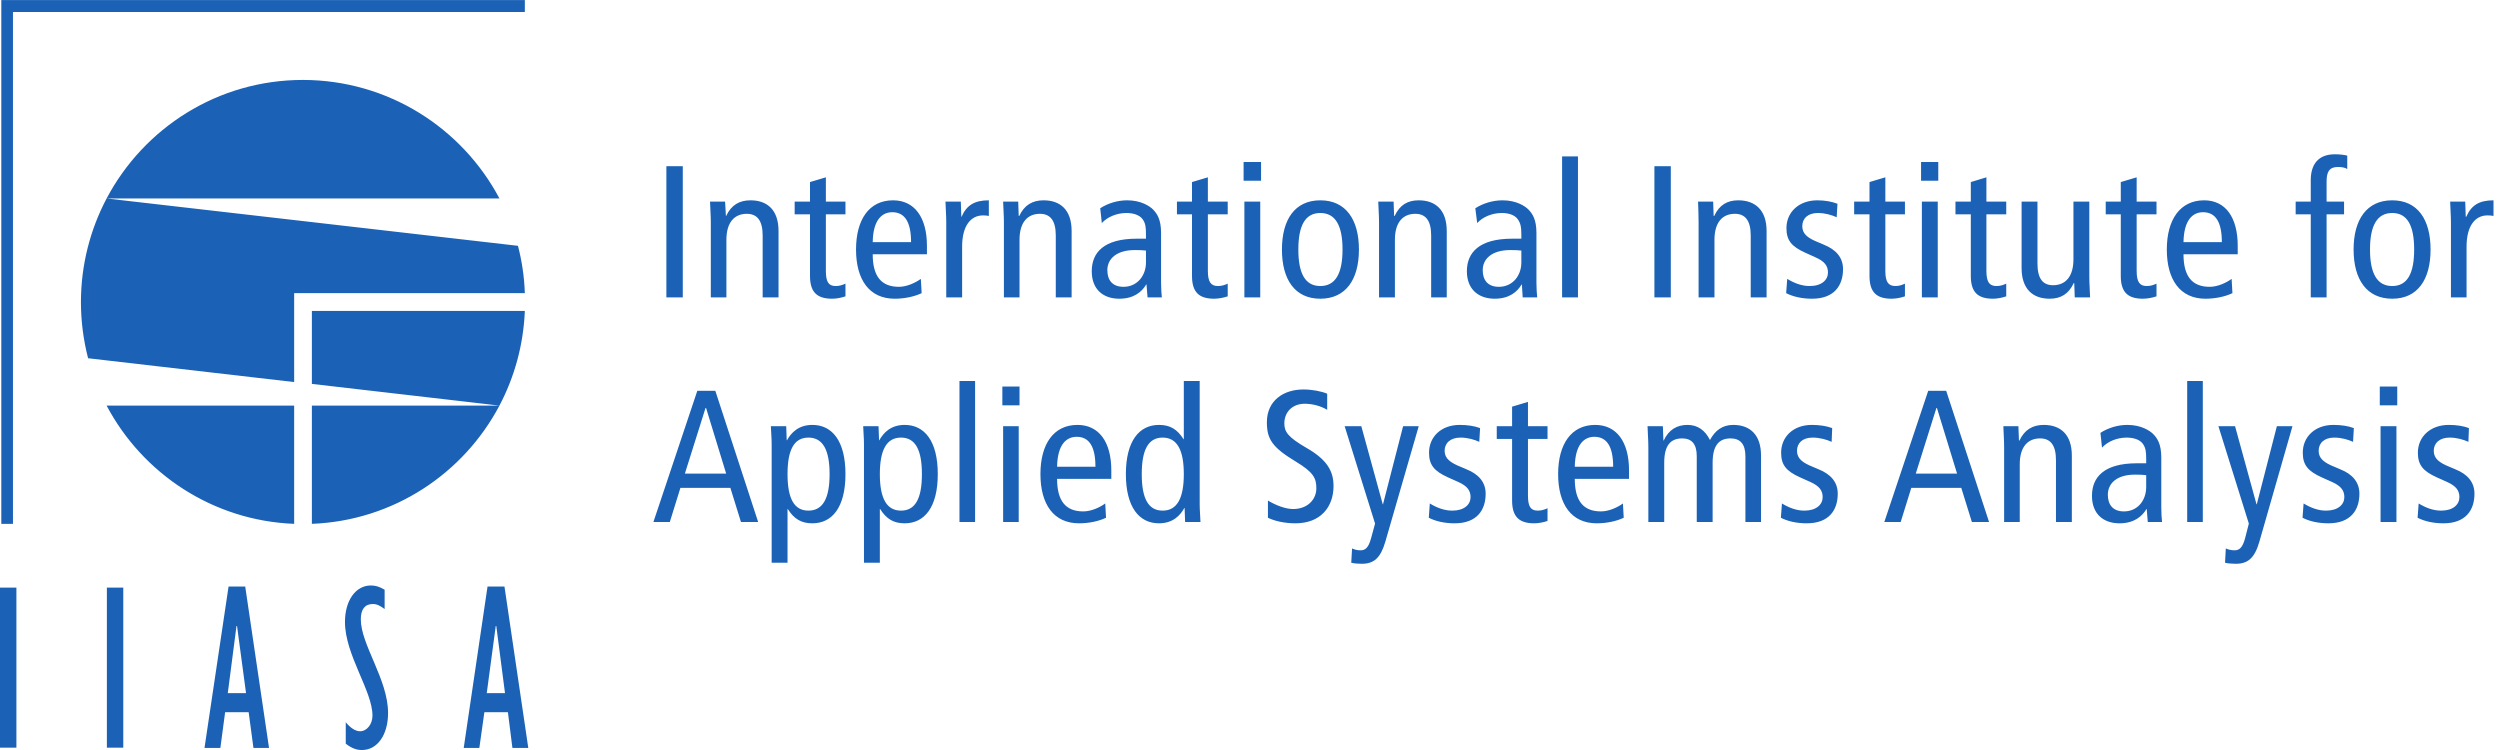 <svg width="80" height="24" viewBox="0 0 80 24" fill="none" xmlns="http://www.w3.org/2000/svg">
<g clip-path="url(#clip0_135_36566)">
<path d="M0.042 0.002V0.197V16.763H0.415V0.383H16.795V0.002H0.229H0.042ZM9.693 2.558C6.967 2.558 4.603 4.096 3.411 6.351H15.982C14.79 4.098 12.419 2.56 9.693 2.558ZM3.411 6.351C2.889 7.342 2.59 8.471 2.59 9.669C2.59 10.286 2.671 10.89 2.819 11.464L9.413 12.226V9.381H16.795C16.777 8.857 16.701 8.354 16.575 7.866L3.411 6.351ZM74.714 4.937C74.178 4.937 73.944 5.267 73.944 5.767V6.452H73.461V6.859H73.944V9.517H74.451V6.859H75.01V6.452H74.451V5.809C74.451 5.502 74.534 5.343 74.815 5.343C74.936 5.343 75.051 5.363 75.112 5.411V4.979C74.997 4.95 74.852 4.937 74.714 4.937ZM49.987 5.005V9.517H50.495V5.005H49.987ZM39.795 5.183V5.784H40.354V5.183H39.795ZM61.474 5.183V5.784H62.025V5.183H61.474ZM21.324 5.318V9.517H21.849V5.318H21.324ZM52.941 5.318V9.517H53.466V5.318H52.941ZM26.428 5.674L25.92 5.826V6.452H25.429V6.859H25.92V8.831C25.92 9.373 26.168 9.559 26.631 9.559C26.77 9.559 26.935 9.525 27.055 9.483V9.077C26.959 9.119 26.868 9.153 26.741 9.153C26.513 9.153 26.428 9.019 26.428 8.67V6.859H27.055V6.452H26.428V5.674ZM38.652 5.674L38.144 5.826V6.452H37.662V6.859H38.144V8.831C38.144 9.373 38.392 9.559 38.855 9.559C38.994 9.559 39.166 9.525 39.287 9.483V9.077C39.191 9.119 39.1 9.153 38.974 9.153C38.746 9.153 38.652 9.019 38.652 8.67V6.859H39.287V6.452H38.652V5.674ZM60.331 5.674L59.824 5.826V6.452H59.333V6.859H59.824V8.831C59.824 9.373 60.069 9.559 60.535 9.559C60.672 9.559 60.838 9.525 60.958 9.483V9.077C60.862 9.119 60.779 9.153 60.653 9.153C60.425 9.153 60.331 9.019 60.331 8.67V6.859H60.958V6.452H60.331V5.674ZM63.565 5.674L63.066 5.826V6.452H62.575V6.859H63.066V8.831C63.066 9.373 63.313 9.559 63.777 9.559C63.915 9.559 64.079 9.525 64.2 9.483V9.077C64.104 9.119 64.013 9.153 63.887 9.153C63.658 9.153 63.565 9.019 63.565 8.67V6.859H64.2V6.452H63.565V5.674ZM68.373 5.674L67.865 5.826V6.452H67.383V6.859H67.865V8.831C67.865 9.373 68.112 9.559 68.576 9.559C68.715 9.559 68.888 9.525 69.008 9.483V9.077C68.912 9.119 68.822 9.153 68.695 9.153C68.467 9.153 68.373 9.019 68.373 8.67V6.859H69.008V6.452H68.373V5.674ZM24.016 6.41C23.661 6.41 23.4 6.56 23.237 6.91H23.229L23.203 6.452H22.721C22.727 6.669 22.746 6.89 22.746 7.113V9.517H23.245V7.671C23.245 7.118 23.5 6.842 23.897 6.842C24.222 6.842 24.405 7.048 24.405 7.536V9.517H24.913V7.392C24.913 6.717 24.552 6.41 24.016 6.41ZM28.578 6.41C27.814 6.41 27.393 7.022 27.393 7.985C27.393 8.948 27.816 9.559 28.629 9.559C28.937 9.559 29.252 9.495 29.493 9.381L29.467 8.924C29.292 9.05 29.018 9.178 28.765 9.178C28.205 9.178 27.927 8.847 27.927 8.137H29.662V7.866C29.662 6.964 29.271 6.41 28.578 6.41ZM31.643 6.41C31.192 6.41 30.933 6.561 30.771 6.935H30.762L30.746 6.452H30.255C30.261 6.669 30.28 6.89 30.28 7.113V9.517H30.788V7.892C30.788 7.224 31.065 6.893 31.457 6.893C31.522 6.893 31.583 6.897 31.643 6.91V6.41ZM33.395 6.41C33.04 6.41 32.779 6.56 32.616 6.91H32.599L32.583 6.452H32.1C32.106 6.669 32.125 6.89 32.125 7.113V9.517H32.625V7.671C32.625 7.118 32.879 6.842 33.277 6.842C33.602 6.842 33.785 7.048 33.785 7.536V9.517H34.292V7.392C34.292 6.717 33.931 6.41 33.395 6.41ZM36.07 6.41C35.769 6.41 35.459 6.501 35.207 6.664L35.258 7.138C35.433 6.945 35.732 6.816 36.045 6.816C36.256 6.816 36.458 6.873 36.561 7.011C36.658 7.144 36.671 7.274 36.671 7.502V7.638H36.375C35.321 7.638 34.936 8.082 34.936 8.679C34.936 9.269 35.31 9.559 35.816 9.559C36.286 9.559 36.541 9.337 36.68 9.102H36.688L36.722 9.517H37.179C37.168 9.409 37.154 9.232 37.154 9.051V7.451C37.154 7.019 37.024 6.831 36.891 6.698C36.795 6.602 36.52 6.41 36.07 6.41ZM42.25 6.41C41.438 6.41 41.022 7.022 41.022 7.985C41.022 8.948 41.438 9.559 42.25 9.559C43.062 9.559 43.486 8.948 43.486 7.985C43.486 7.022 43.062 6.41 42.25 6.41ZM45.399 6.41C45.043 6.41 44.79 6.56 44.629 6.91H44.612L44.595 6.452H44.104C44.11 6.669 44.129 6.89 44.129 7.113V9.517H44.637V7.671C44.637 7.118 44.891 6.842 45.289 6.842C45.614 6.842 45.797 7.048 45.797 7.536V9.517H46.296V7.392C46.296 6.717 45.935 6.41 45.399 6.41ZM48.082 6.41C47.781 6.41 47.463 6.501 47.21 6.664L47.27 7.138C47.444 6.945 47.745 6.816 48.057 6.816C48.268 6.816 48.463 6.873 48.565 7.011C48.661 7.144 48.683 7.274 48.683 7.502V7.638H48.387C47.334 7.638 46.94 8.082 46.94 8.679C46.94 9.269 47.324 9.559 47.828 9.559C48.299 9.559 48.554 9.337 48.692 9.102H48.7L48.726 9.517H49.191C49.179 9.409 49.166 9.232 49.166 9.051V7.451C49.166 7.019 49.035 6.831 48.903 6.698C48.807 6.602 48.533 6.41 48.082 6.41ZM55.625 6.41C55.27 6.41 55.017 6.56 54.855 6.91H54.837L54.821 6.452H54.338C54.345 6.669 54.355 6.89 54.355 7.113V9.517H54.863V7.671C54.863 7.118 55.117 6.842 55.515 6.842C55.84 6.842 56.023 7.048 56.023 7.536V9.517H56.531V7.392C56.531 6.717 56.16 6.41 55.625 6.41ZM58.156 6.41C57.559 6.41 57.166 6.794 57.166 7.299C57.166 7.69 57.327 7.887 57.767 8.086L58.105 8.239C58.388 8.365 58.495 8.51 58.495 8.721C58.495 8.955 58.296 9.153 57.91 9.153C57.658 9.153 57.42 9.063 57.191 8.924L57.157 9.381C57.38 9.495 57.667 9.559 57.987 9.559C58.691 9.559 58.977 9.14 58.977 8.611C58.977 8.231 58.741 7.983 58.367 7.832L58.19 7.756C57.853 7.623 57.673 7.487 57.673 7.24C57.673 6.999 57.842 6.816 58.173 6.816C58.402 6.816 58.617 6.88 58.774 6.952L58.799 6.52C58.624 6.454 58.408 6.41 58.156 6.41ZM70.532 6.41C69.766 6.41 69.338 7.022 69.338 7.985C69.338 8.948 69.761 9.559 70.574 9.559C70.882 9.559 71.198 9.495 71.438 9.381L71.412 8.924C71.238 9.051 70.963 9.178 70.71 9.178C70.15 9.178 69.872 8.846 69.872 8.137H71.607V7.866C71.607 6.964 71.223 6.41 70.532 6.41ZM76.551 6.41C75.738 6.41 75.315 7.022 75.315 7.985C75.315 8.948 75.738 9.559 76.551 9.559C77.363 9.559 77.778 8.948 77.778 7.985C77.778 7.022 77.363 6.41 76.551 6.41ZM79.793 6.41C79.342 6.41 79.084 6.561 78.921 6.935H78.904L78.887 6.452H78.405C78.409 6.669 78.43 6.89 78.43 7.113V9.517H78.93V7.892C78.93 7.224 79.206 6.893 79.598 6.893C79.665 6.893 79.733 6.897 79.793 6.91V6.41ZM39.82 6.452V9.517H40.328V6.452H39.82ZM61.5 6.452V9.517H62.008V6.452H61.5ZM64.691 6.452V8.577C64.691 9.252 65.052 9.559 65.588 9.559C65.944 9.559 66.196 9.408 66.359 9.06H66.376L66.392 9.517H66.883C66.877 9.3 66.858 9.079 66.858 8.857V6.452H66.35V8.298C66.35 8.851 66.096 9.127 65.698 9.127C65.374 9.127 65.199 8.921 65.199 8.433V6.452H64.691ZM28.553 6.791C28.956 6.791 29.154 7.11 29.154 7.748H27.927C27.938 7.031 28.228 6.791 28.553 6.791ZM70.498 6.791C70.902 6.791 71.099 7.11 71.099 7.748H69.872C69.884 7.031 70.173 6.791 70.498 6.791ZM42.25 6.816C42.732 6.816 42.961 7.214 42.961 7.985C42.961 8.755 42.732 9.153 42.25 9.153C41.769 9.153 41.547 8.755 41.547 7.985C41.547 7.214 41.769 6.816 42.25 6.816ZM76.551 6.816C77.033 6.816 77.253 7.214 77.253 7.985C77.253 8.755 77.033 9.153 76.551 9.153C76.069 9.153 75.84 8.755 75.84 7.985C75.84 7.214 76.069 6.816 76.551 6.816ZM36.316 8.002C36.453 8.002 36.581 8.006 36.671 8.018V8.399C36.671 8.821 36.391 9.178 35.952 9.178C35.603 9.178 35.435 8.97 35.435 8.645C35.435 8.29 35.719 8.002 36.316 8.002ZM48.328 8.002C48.467 8.002 48.594 8.006 48.683 8.018V8.399C48.683 8.821 48.404 9.178 47.964 9.178C47.616 9.178 47.447 8.97 47.447 8.645C47.447 8.29 47.733 8.002 48.328 8.002ZM9.98 9.949V12.285L15.982 12.979C16.462 12.068 16.75 11.041 16.795 9.949H9.98ZM15.982 12.979H9.98V16.763C12.585 16.662 14.832 15.157 15.982 12.979ZM30.703 12.192V16.704H31.203V12.192H30.703ZM37.882 12.192V14.054H37.873C37.668 13.729 37.435 13.597 37.086 13.597C36.454 13.597 36.028 14.112 36.028 15.172C36.028 16.231 36.454 16.746 37.086 16.746C37.532 16.746 37.766 16.496 37.899 16.255H37.907L37.924 16.704H38.415C38.409 16.517 38.39 16.323 38.39 16.137V12.192H37.882ZM69.99 12.192V16.704H70.49V12.192H69.99ZM32.075 12.37V12.971H32.625V12.37H32.075ZM76.153 12.37V12.971H76.712V12.37H76.153ZM41.708 12.463C41.07 12.463 40.54 12.82 40.54 13.512C40.54 14.054 40.712 14.316 41.471 14.774C42.036 15.117 42.123 15.303 42.123 15.629C42.123 15.972 41.853 16.289 41.378 16.289C41.13 16.289 40.814 16.162 40.574 16.018V16.568C40.796 16.677 41.116 16.746 41.454 16.746C42.26 16.746 42.673 16.221 42.673 15.553C42.673 15.071 42.46 14.707 41.81 14.334C41.208 13.985 41.099 13.817 41.099 13.546C41.099 13.191 41.353 12.92 41.75 12.92C42.009 12.92 42.271 12.995 42.47 13.114V12.598C42.283 12.52 41.986 12.463 41.708 12.463ZM22.314 12.505L20.909 16.704H21.434L21.773 15.612H23.372L23.711 16.704H24.261L22.89 12.505H22.314ZM61.703 12.505L60.298 16.704H60.822L61.161 15.612H62.761L63.1 16.704H63.65L62.278 12.505H61.703ZM48.895 12.861L48.387 13.013V13.639H47.896V14.046H48.387V16.018C48.387 16.559 48.636 16.746 49.098 16.746C49.238 16.746 49.401 16.712 49.521 16.67V16.264C49.425 16.306 49.334 16.34 49.208 16.34C48.979 16.34 48.895 16.206 48.895 15.857V14.046H49.521V13.639H48.895V12.861ZM3.411 12.979C4.562 15.154 6.809 16.662 9.413 16.763V12.979H3.411ZM22.577 13.055H22.594L23.237 15.155H21.916L22.577 13.055ZM61.965 13.055H61.982L62.626 15.155H61.305L61.965 13.055ZM25.997 13.597C25.551 13.597 25.316 13.848 25.184 14.088H25.175L25.159 13.639H24.668C24.674 13.826 24.693 14.019 24.693 14.207V18.007H25.201V16.289H25.209C25.414 16.613 25.648 16.746 25.997 16.746C26.63 16.746 27.055 16.231 27.055 15.172C27.055 14.112 26.63 13.597 25.997 13.597ZM28.951 13.597C28.505 13.597 28.271 13.848 28.138 14.088H28.13L28.113 13.639H27.622C27.628 13.826 27.647 14.019 27.647 14.207V18.007H28.155V16.289H28.164C28.369 16.613 28.602 16.746 28.951 16.746C29.584 16.746 30.009 16.231 30.009 15.172C30.009 14.112 29.584 13.597 28.951 13.597ZM34.479 13.597C33.715 13.597 33.294 14.209 33.294 15.172C33.294 16.135 33.717 16.746 34.529 16.746C34.836 16.746 35.152 16.683 35.393 16.568L35.368 16.111C35.193 16.238 34.918 16.365 34.665 16.365C34.105 16.365 33.827 16.034 33.827 15.324H35.562V15.053C35.562 14.149 35.172 13.597 34.479 13.597ZM46.711 13.597C46.116 13.597 45.729 13.98 45.729 14.486C45.729 14.877 45.892 15.074 46.33 15.273L46.669 15.425C46.951 15.552 47.058 15.698 47.058 15.908C47.058 16.143 46.859 16.34 46.474 16.34C46.221 16.34 45.983 16.25 45.754 16.111L45.721 16.568C45.944 16.683 46.232 16.746 46.55 16.746C47.255 16.746 47.541 16.328 47.541 15.798C47.541 15.419 47.303 15.169 46.931 15.019L46.753 14.943C46.416 14.81 46.228 14.674 46.228 14.427C46.228 14.186 46.405 14.003 46.736 14.003C46.965 14.003 47.181 14.067 47.337 14.139L47.363 13.699C47.188 13.633 46.964 13.597 46.711 13.597ZM51.045 13.597C50.282 13.597 49.86 14.209 49.86 15.172C49.86 16.135 50.282 16.746 51.096 16.746C51.401 16.746 51.718 16.683 51.959 16.568L51.934 16.111C51.759 16.238 51.484 16.365 51.231 16.365C50.671 16.365 50.393 16.034 50.393 15.324H52.129V15.053C52.129 14.149 51.739 13.597 51.045 13.597ZM53.999 13.597C53.663 13.597 53.401 13.748 53.238 14.097H53.229L53.212 13.639H52.721C52.727 13.856 52.747 14.078 52.747 14.3V16.704H53.255V14.808C53.255 14.254 53.457 14.029 53.83 14.029C54.131 14.029 54.296 14.205 54.296 14.596V16.704H54.804V14.808C54.804 14.254 55.006 14.029 55.379 14.029C55.681 14.029 55.853 14.205 55.853 14.596V16.704H56.353V14.579C56.353 13.905 55.994 13.597 55.464 13.597C55.114 13.597 54.881 13.778 54.719 14.08C54.562 13.766 54.324 13.597 53.999 13.597ZM57.978 13.597C57.382 13.597 56.996 13.98 56.996 14.486C56.996 14.877 57.157 15.074 57.597 15.273L57.936 15.425C58.218 15.552 58.325 15.698 58.325 15.908C58.325 16.143 58.126 16.34 57.741 16.34C57.488 16.34 57.251 16.25 57.022 16.111L56.988 16.568C57.211 16.683 57.498 16.746 57.817 16.746C58.522 16.746 58.808 16.328 58.808 15.798C58.808 15.419 58.572 15.169 58.198 15.019L58.02 14.943C57.683 14.81 57.504 14.674 57.504 14.427C57.504 14.186 57.672 14.003 58.004 14.003C58.232 14.003 58.456 14.067 58.613 14.139L58.63 13.699C58.456 13.633 58.232 13.597 57.978 13.597ZM65.402 13.597C65.047 13.597 64.786 13.748 64.623 14.097H64.606L64.589 13.639H64.107C64.113 13.856 64.132 14.077 64.132 14.3V16.704H64.632V14.858C64.632 14.304 64.885 14.029 65.284 14.029C65.607 14.029 65.791 14.235 65.791 14.723V16.704H66.299V14.579C66.299 13.905 65.937 13.597 65.402 13.597ZM68.077 13.597C67.775 13.597 67.466 13.688 67.214 13.851L67.264 14.325C67.439 14.132 67.739 14.003 68.052 14.003C68.264 14.003 68.466 14.06 68.568 14.198C68.665 14.331 68.678 14.46 68.678 14.689V14.825H68.382C67.327 14.825 66.943 15.27 66.943 15.866C66.943 16.455 67.318 16.746 67.823 16.746C68.292 16.746 68.548 16.523 68.687 16.289H68.695L68.729 16.704H69.186C69.174 16.595 69.161 16.418 69.161 16.238V14.638C69.161 14.206 69.031 14.017 68.898 13.885C68.801 13.789 68.527 13.597 68.077 13.597ZM74.671 13.597C74.076 13.597 73.689 13.98 73.689 14.486C73.689 14.877 73.851 15.074 74.29 15.273L74.629 15.425C74.912 15.552 75.019 15.698 75.019 15.908C75.019 16.143 74.819 16.34 74.434 16.34C74.182 16.34 73.945 16.25 73.715 16.111L73.681 16.568C73.904 16.683 74.191 16.746 74.511 16.746C75.215 16.746 75.501 16.328 75.501 15.798C75.501 15.419 75.266 15.169 74.892 15.019L74.714 14.943C74.376 14.81 74.197 14.674 74.197 14.427C74.197 14.186 74.366 14.003 74.697 14.003C74.925 14.003 75.142 14.067 75.298 14.139L75.323 13.699C75.149 13.633 74.924 13.597 74.671 13.597ZM78.362 13.597C77.766 13.597 77.372 13.98 77.372 14.486C77.372 14.877 77.534 15.074 77.973 15.273L78.311 15.425C78.594 15.552 78.701 15.698 78.701 15.908C78.701 16.143 78.502 16.34 78.117 16.34C77.864 16.34 77.626 16.25 77.397 16.111L77.363 16.568C77.586 16.683 77.874 16.746 78.193 16.746C78.898 16.746 79.183 16.328 79.183 15.798C79.183 15.419 78.948 15.169 78.574 15.019L78.396 14.943C78.059 14.81 77.88 14.674 77.88 14.427C77.88 14.186 78.056 14.003 78.388 14.003C78.617 14.003 78.831 14.067 78.989 14.139L79.006 13.699C78.832 13.633 78.615 13.597 78.362 13.597ZM32.1 13.639V16.704H32.599V13.639H32.1ZM43.029 13.639L44.002 16.755L43.875 17.22C43.791 17.539 43.681 17.61 43.536 17.61C43.429 17.61 43.344 17.586 43.266 17.55L43.24 18.007C43.33 18.031 43.458 18.041 43.579 18.041C43.964 18.041 44.181 17.854 44.332 17.33L45.399 13.639H44.899L44.256 16.137H44.248L43.562 13.639H43.029ZM70.989 13.639L71.963 16.755L71.844 17.22C71.76 17.539 71.65 17.61 71.505 17.61C71.398 17.61 71.305 17.586 71.226 17.55L71.201 18.007C71.291 18.031 71.428 18.041 71.548 18.041C71.934 18.041 72.151 17.854 72.301 17.33L73.359 13.639H72.86L72.217 16.137H72.208L71.522 13.639H70.989ZM76.178 13.639V16.704H76.686V13.639H76.178ZM34.453 13.978C34.857 13.978 35.054 14.296 35.054 14.935H33.827C33.839 14.218 34.128 13.978 34.453 13.978ZM51.02 13.978C51.422 13.978 51.621 14.296 51.621 14.935H50.393C50.406 14.218 50.695 13.978 51.02 13.978ZM25.87 14.003C26.333 14.003 26.547 14.401 26.547 15.172C26.547 15.943 26.333 16.34 25.87 16.34C25.406 16.34 25.201 15.943 25.201 15.172C25.201 14.401 25.406 14.003 25.87 14.003ZM28.832 14.003C29.295 14.003 29.501 14.401 29.501 15.172C29.501 15.943 29.295 16.34 28.832 16.34C28.369 16.34 28.155 15.943 28.155 15.172C28.155 14.401 28.369 14.003 28.832 14.003ZM37.205 14.003C37.667 14.003 37.882 14.401 37.882 15.172C37.882 15.943 37.667 16.34 37.205 16.34C36.741 16.34 36.536 15.943 36.536 15.172C36.536 14.401 36.741 14.003 37.205 14.003ZM68.323 15.188C68.461 15.188 68.588 15.193 68.678 15.205V15.586C68.678 16.008 68.407 16.365 67.967 16.365C67.618 16.365 67.451 16.157 67.451 15.832C67.451 15.477 67.726 15.188 68.323 15.188ZM11.868 18.735C11.382 18.735 11.039 19.213 11.039 19.904C11.039 20.956 11.919 22.108 11.919 22.9C11.919 23.176 11.739 23.4 11.521 23.4C11.369 23.4 11.21 23.288 11.064 23.112V23.798C11.241 23.936 11.399 24.001 11.58 24.001C12.079 24.001 12.418 23.513 12.418 22.816C12.418 21.741 11.546 20.633 11.546 19.819C11.546 19.489 11.681 19.328 11.936 19.328C12.057 19.328 12.15 19.373 12.308 19.489V18.871C12.139 18.771 12.014 18.735 11.868 18.735ZM7.314 18.769L6.544 23.933H7.052L7.204 22.79H7.957L8.11 23.933H8.609L7.847 18.769H7.314ZM15.601 18.769L14.839 23.933H15.339L15.5 22.79H16.253L16.397 23.933H16.905L16.143 18.769H15.601ZM0 18.803V23.925H0.525V18.803H0ZM3.42 18.803V23.925H3.945V18.803H3.42ZM7.568 20.031H7.585L7.873 22.181H7.289L7.568 20.031ZM15.864 20.031H15.881L16.16 22.181H15.576L15.864 20.031Z" fill="#1B62B7"/>
</g>
<defs>
<clipPath id="clip0_135_36566">
<rect width="79.792" height="24" fill="white"/>
</clipPath>
</defs>
</svg>
